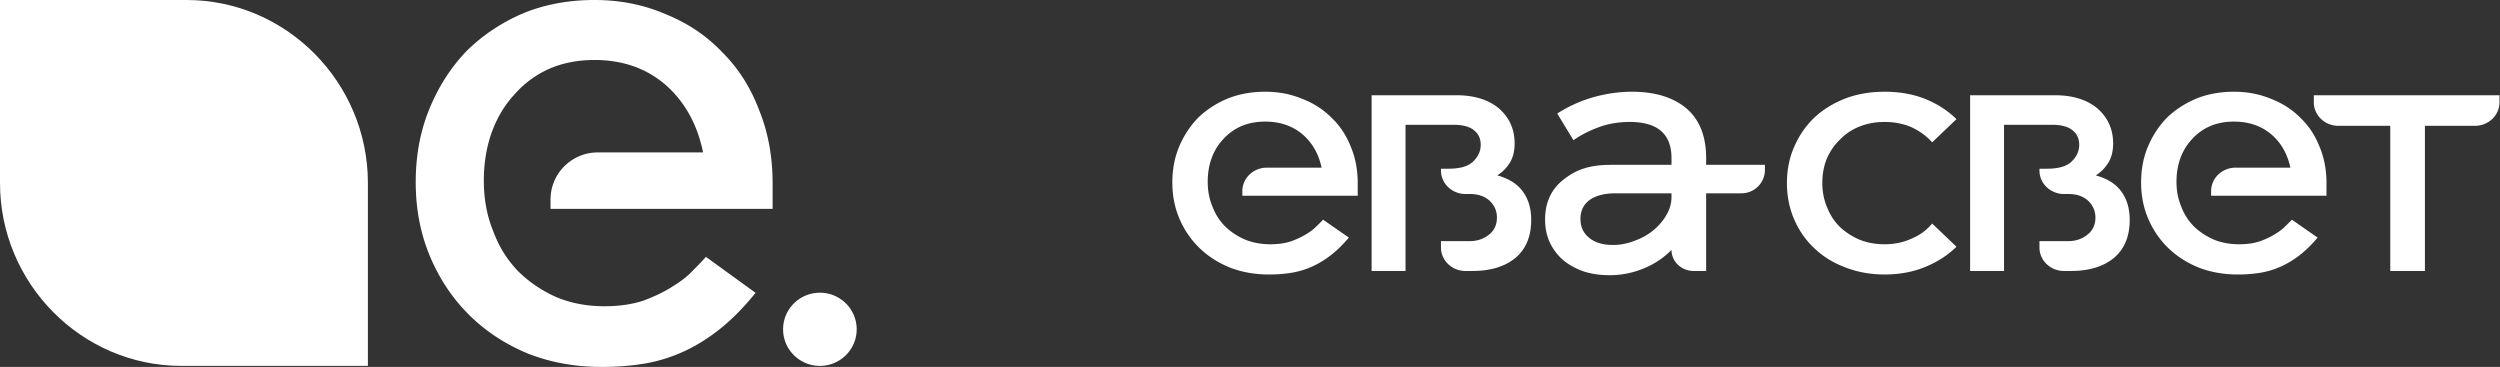 <svg xmlns="http://www.w3.org/2000/svg" width="511" height="75" fill="none"><rect width="100%" height="100%" fill="#333333" stroke="none"/><path fill="#fff" fill-rule="evenodd" d="M0 0h38.137C58.52 0 75.198 16.83 75.198 37.395v37.391H37.052C16.68 74.786 0 57.96 0 37.393V0Z" clip-rule="evenodd"/><path fill="#fff" d="M121.52 0c5.221 0 10.055.962 14.503 2.885 4.544 1.827 8.411 4.423 11.602 7.788 3.287 3.27 5.801 7.212 7.541 11.827 1.837 4.52 2.756 9.52 2.756 15v5.192h-45.393V40.77c0-5.31 4.328-9.615 9.668-9.615h21.512c-1.16-5.673-3.674-10.24-7.541-13.702-3.964-3.462-8.847-5.192-14.648-5.192-3.48 0-6.623.625-9.426 1.875a20.625 20.625 0 0 0-6.962 5.192c-2.03 2.211-3.577 4.808-4.64 7.788-1.064 2.981-1.596 6.25-1.596 9.808 0 3.75.629 7.163 1.886 10.24 1.16 3.174 2.852 5.914 5.076 8.222 2.223 2.211 4.834 3.99 7.831 5.336 2.997 1.25 6.284 1.875 9.862 1.875 2.997 0 5.656-.384 7.976-1.154 2.32-.865 4.302-1.827 5.946-2.884 1.74-1.058 3.142-2.164 4.206-3.318 1.16-1.154 2.03-2.067 2.61-2.74l10.152 7.356c-2.417 2.98-4.834 5.432-7.251 7.355-2.417 1.924-4.883 3.462-7.397 4.616a32.182 32.182 0 0 1-7.831 2.452c-2.804.48-5.801.721-8.991.721-5.415 0-10.442-.913-15.083-2.74-4.641-1.924-8.653-4.568-12.037-7.933-3.384-3.365-6.043-7.356-7.977-11.971-1.933-4.616-2.9-9.664-2.9-15.145 0-5.384.918-10.336 2.755-14.855 1.837-4.52 4.351-8.462 7.542-11.827 3.287-3.27 7.154-5.866 11.602-7.789C111.32.913 116.203 0 121.52 0ZM175.105 67.308c0-4.13-3.367-7.479-7.52-7.479s-7.52 3.348-7.52 7.479c0 4.13 3.367 7.478 7.52 7.478s7.52-3.348 7.52-7.478ZM456.626 18.75c2.712 0 5.223.479 7.533 1.437 2.361.91 4.369 2.203 6.027 3.88 1.707 1.627 3.013 3.591 3.917 5.89.954 2.25 1.431 4.741 1.431 7.471v2.586h-23.579v-.958c0-2.645 2.249-4.789 5.023-4.789h11.174c-.603-2.825-1.909-5.1-3.918-6.825-2.059-1.724-4.595-2.586-7.608-2.586-1.808 0-3.44.312-4.897.934a10.694 10.694 0 0 0-3.616 2.586 11.178 11.178 0 0 0-2.41 3.88c-.553 1.484-.829 3.113-.829 4.885 0 1.868.327 3.568.979 5.1a11.467 11.467 0 0 0 2.637 4.095c1.155 1.102 2.511 1.988 4.068 2.658 1.557.623 3.264.934 5.123.934 1.556 0 2.938-.191 4.143-.575 1.205-.43 2.235-.91 3.088-1.436.904-.527 1.633-1.078 2.185-1.653a26.508 26.508 0 0 0 1.356-1.365l5.273 3.664c-1.255 1.485-2.511 2.706-3.766 3.664-1.256.958-2.536 1.724-3.842 2.299a17.252 17.252 0 0 1-4.068 1.221c-1.457.24-3.013.36-4.671.36-2.812 0-5.424-.456-7.834-1.366-2.411-.958-4.495-2.274-6.253-3.95-1.758-1.677-3.139-3.665-4.143-5.963-1.005-2.3-1.507-4.814-1.507-7.544 0-2.681.477-5.148 1.432-7.399.954-2.25 2.26-4.215 3.917-5.89 1.707-1.63 3.716-2.922 6.026-3.88 2.311-.91 4.847-1.365 7.609-1.365ZM472.947 19.468h37.945v1.461c0 2.645-2.248 4.79-5.022 4.79h-10.217v29.669h-7.082v-29.67h-10.602c-2.773 0-5.022-2.144-5.022-4.789v-1.46ZM420.019 19.468c3.666 0 6.579.91 8.739 2.73 2.109 1.868 3.164 4.239 3.164 7.112 0 1.58-.327 2.898-.98 3.951a8.047 8.047 0 0 1-2.561 2.587c2.411.67 4.168 1.796 5.273 3.376 1.105 1.533 1.658 3.448 1.658 5.747 0 3.353-1.08 5.939-3.24 7.759-2.159 1.772-5.097 2.658-8.814 2.658h-1.369c-2.774 0-5.022-2.144-5.022-4.79v-1.316h5.94c1.456 0 2.737-.431 3.841-1.293 1.105-.863 1.658-2.036 1.658-3.52 0-1.342-.502-2.491-1.507-3.449-1.004-.91-2.335-1.365-3.992-1.365h-.918c-2.774 0-5.022-2.144-5.022-4.79v-.382h1.57c2.31 0 3.968-.48 4.972-1.437 1.055-1.006 1.582-2.155 1.582-3.448 0-1.293-.477-2.3-1.431-3.017-.904-.719-2.285-1.078-4.143-1.078h-9.794v29.885h-6.93v-35.92h17.326ZM318.301 23.204c2.41-1.532 4.921-2.658 7.533-3.376 2.611-.719 5.198-1.078 7.759-1.078 4.671 0 8.362 1.125 11.074 3.376 2.712 2.3 4.068 5.7 4.068 10.202v23.06h-2.561c-2.497 0-4.52-1.93-4.52-4.31a16.668 16.668 0 0 1-5.726 3.807 18.025 18.025 0 0 1-6.93 1.365c-1.959 0-3.742-.263-5.349-.79-1.607-.575-2.988-1.341-4.143-2.3a10.81 10.81 0 0 1-2.712-3.591c-.653-1.389-.979-2.945-.979-4.67 0-3.496 1.255-6.226 3.766-8.19 2.562-2.01 5.158-3.017 9.829-3.017h31.34v1.03a4.79 4.79 0 0 1-4.789 4.79h-25.683c-2.31 0-4.093.455-5.348 1.364-1.256.91-1.883 2.204-1.883 3.88 0 1.628.602 2.921 1.808 3.88 1.205.957 2.812 1.436 4.821 1.436 1.506 0 2.988-.288 4.444-.862 1.457-.527 2.738-1.245 3.842-2.155 1.105-.91 1.984-1.94 2.637-3.09.703-1.197 1.055-2.418 1.055-3.663v-7.974c0-4.933-2.838-7.4-8.513-7.4-2.411 0-4.595.383-6.554 1.15-1.908.718-3.565 1.58-4.972 2.586l-3.314-5.46ZM385.213 18.75c3.013 0 5.75.479 8.211 1.437 2.511 1.005 4.671 2.394 6.479 4.166l-4.972 4.742c-1.155-1.293-2.561-2.323-4.219-3.09-1.657-.718-3.49-1.077-5.499-1.077-1.858 0-3.566.311-5.123.934-1.556.623-2.887 1.509-3.992 2.658-1.155 1.102-2.059 2.419-2.712 3.951-.603 1.485-.904 3.137-.904 4.957 0 1.772.326 3.425.979 4.957.603 1.533 1.457 2.85 2.561 3.951 1.156 1.102 2.512 1.988 4.068 2.658 1.557.623 3.265.934 5.123.934 2.009 0 3.842-.383 5.499-1.15 1.708-.718 3.114-1.747 4.219-3.088l4.972 4.741c-1.808 1.772-3.968 3.16-6.479 4.167-2.461 1.005-5.198 1.508-8.211 1.508-2.863 0-5.524-.479-7.985-1.437-2.461-.91-4.57-2.202-6.328-3.879-1.758-1.628-3.139-3.592-4.143-5.89-1.005-2.3-1.507-4.79-1.507-7.472 0-2.73.502-5.22 1.507-7.471 1.004-2.299 2.385-4.287 4.143-5.963 1.758-1.628 3.867-2.921 6.328-3.88 2.41-.909 5.072-1.364 7.985-1.364ZM258.609 18.75c2.712 0 5.223.479 7.533 1.437 2.36.91 4.369 2.203 6.027 3.88 1.707 1.627 3.013 3.591 3.917 5.89.954 2.25 1.431 4.741 1.431 7.471v2.586h-23.579v-.958c0-2.645 2.249-4.789 5.022-4.789h11.175c-.603-2.825-1.909-5.1-3.918-6.825-2.059-1.724-4.595-2.586-7.608-2.586-1.808 0-3.44.312-4.897.934a10.694 10.694 0 0 0-3.616 2.586 11.178 11.178 0 0 0-2.41 3.88c-.553 1.484-.829 3.113-.829 4.885 0 1.868.326 3.568.979 5.1a11.467 11.467 0 0 0 2.637 4.095c1.155 1.102 2.511 1.988 4.068 2.658 1.557.623 3.264.934 5.122.934 1.557 0 2.938-.191 4.144-.575 1.205-.43 2.234-.91 3.088-1.436.904-.527 1.632-1.078 2.185-1.653a26.508 26.508 0 0 0 1.356-1.365l5.273 3.664c-1.255 1.485-2.511 2.706-3.766 3.664-1.256.958-2.537 1.724-3.842 2.299a17.252 17.252 0 0 1-4.068 1.221c-1.457.24-3.014.36-4.671.36-2.812 0-5.424-.456-7.835-1.366-2.41-.958-4.494-2.274-6.252-3.95-1.758-1.677-3.139-3.665-4.143-5.963-1.005-2.3-1.507-4.814-1.507-7.544 0-2.681.477-5.148 1.431-7.399.955-2.25 2.26-4.215 3.918-5.89 1.707-1.63 3.716-2.922 6.026-3.88 2.31-.91 4.847-1.365 7.609-1.365ZM297.687 19.468c3.666 0 6.579.91 8.738 2.73 2.109 1.868 3.164 4.239 3.164 7.112 0 1.58-.326 2.898-.979 3.951a8.067 8.067 0 0 1-2.561 2.587c2.41.67 4.168 1.796 5.273 3.376 1.105 1.533 1.657 3.448 1.657 5.747 0 3.353-1.08 5.939-3.239 7.759-2.16 1.772-5.098 2.658-8.814 2.658h-1.37c-2.774 0-5.022-2.144-5.022-4.79v-1.316h5.94c1.456 0 2.737-.431 3.842-1.293 1.105-.863 1.657-2.036 1.657-3.52 0-1.342-.502-2.491-1.506-3.449-1.005-.91-2.336-1.365-3.993-1.365h-.918c-2.774 0-5.022-2.144-5.022-4.79v-.382h1.571c2.31 0 3.967-.48 4.972-1.437 1.054-1.006 1.582-2.155 1.582-3.448 0-1.293-.478-2.3-1.432-3.017-.904-.719-2.285-1.078-4.143-1.078h-9.793v29.885h-6.931v-35.92h17.327Z"/></svg>